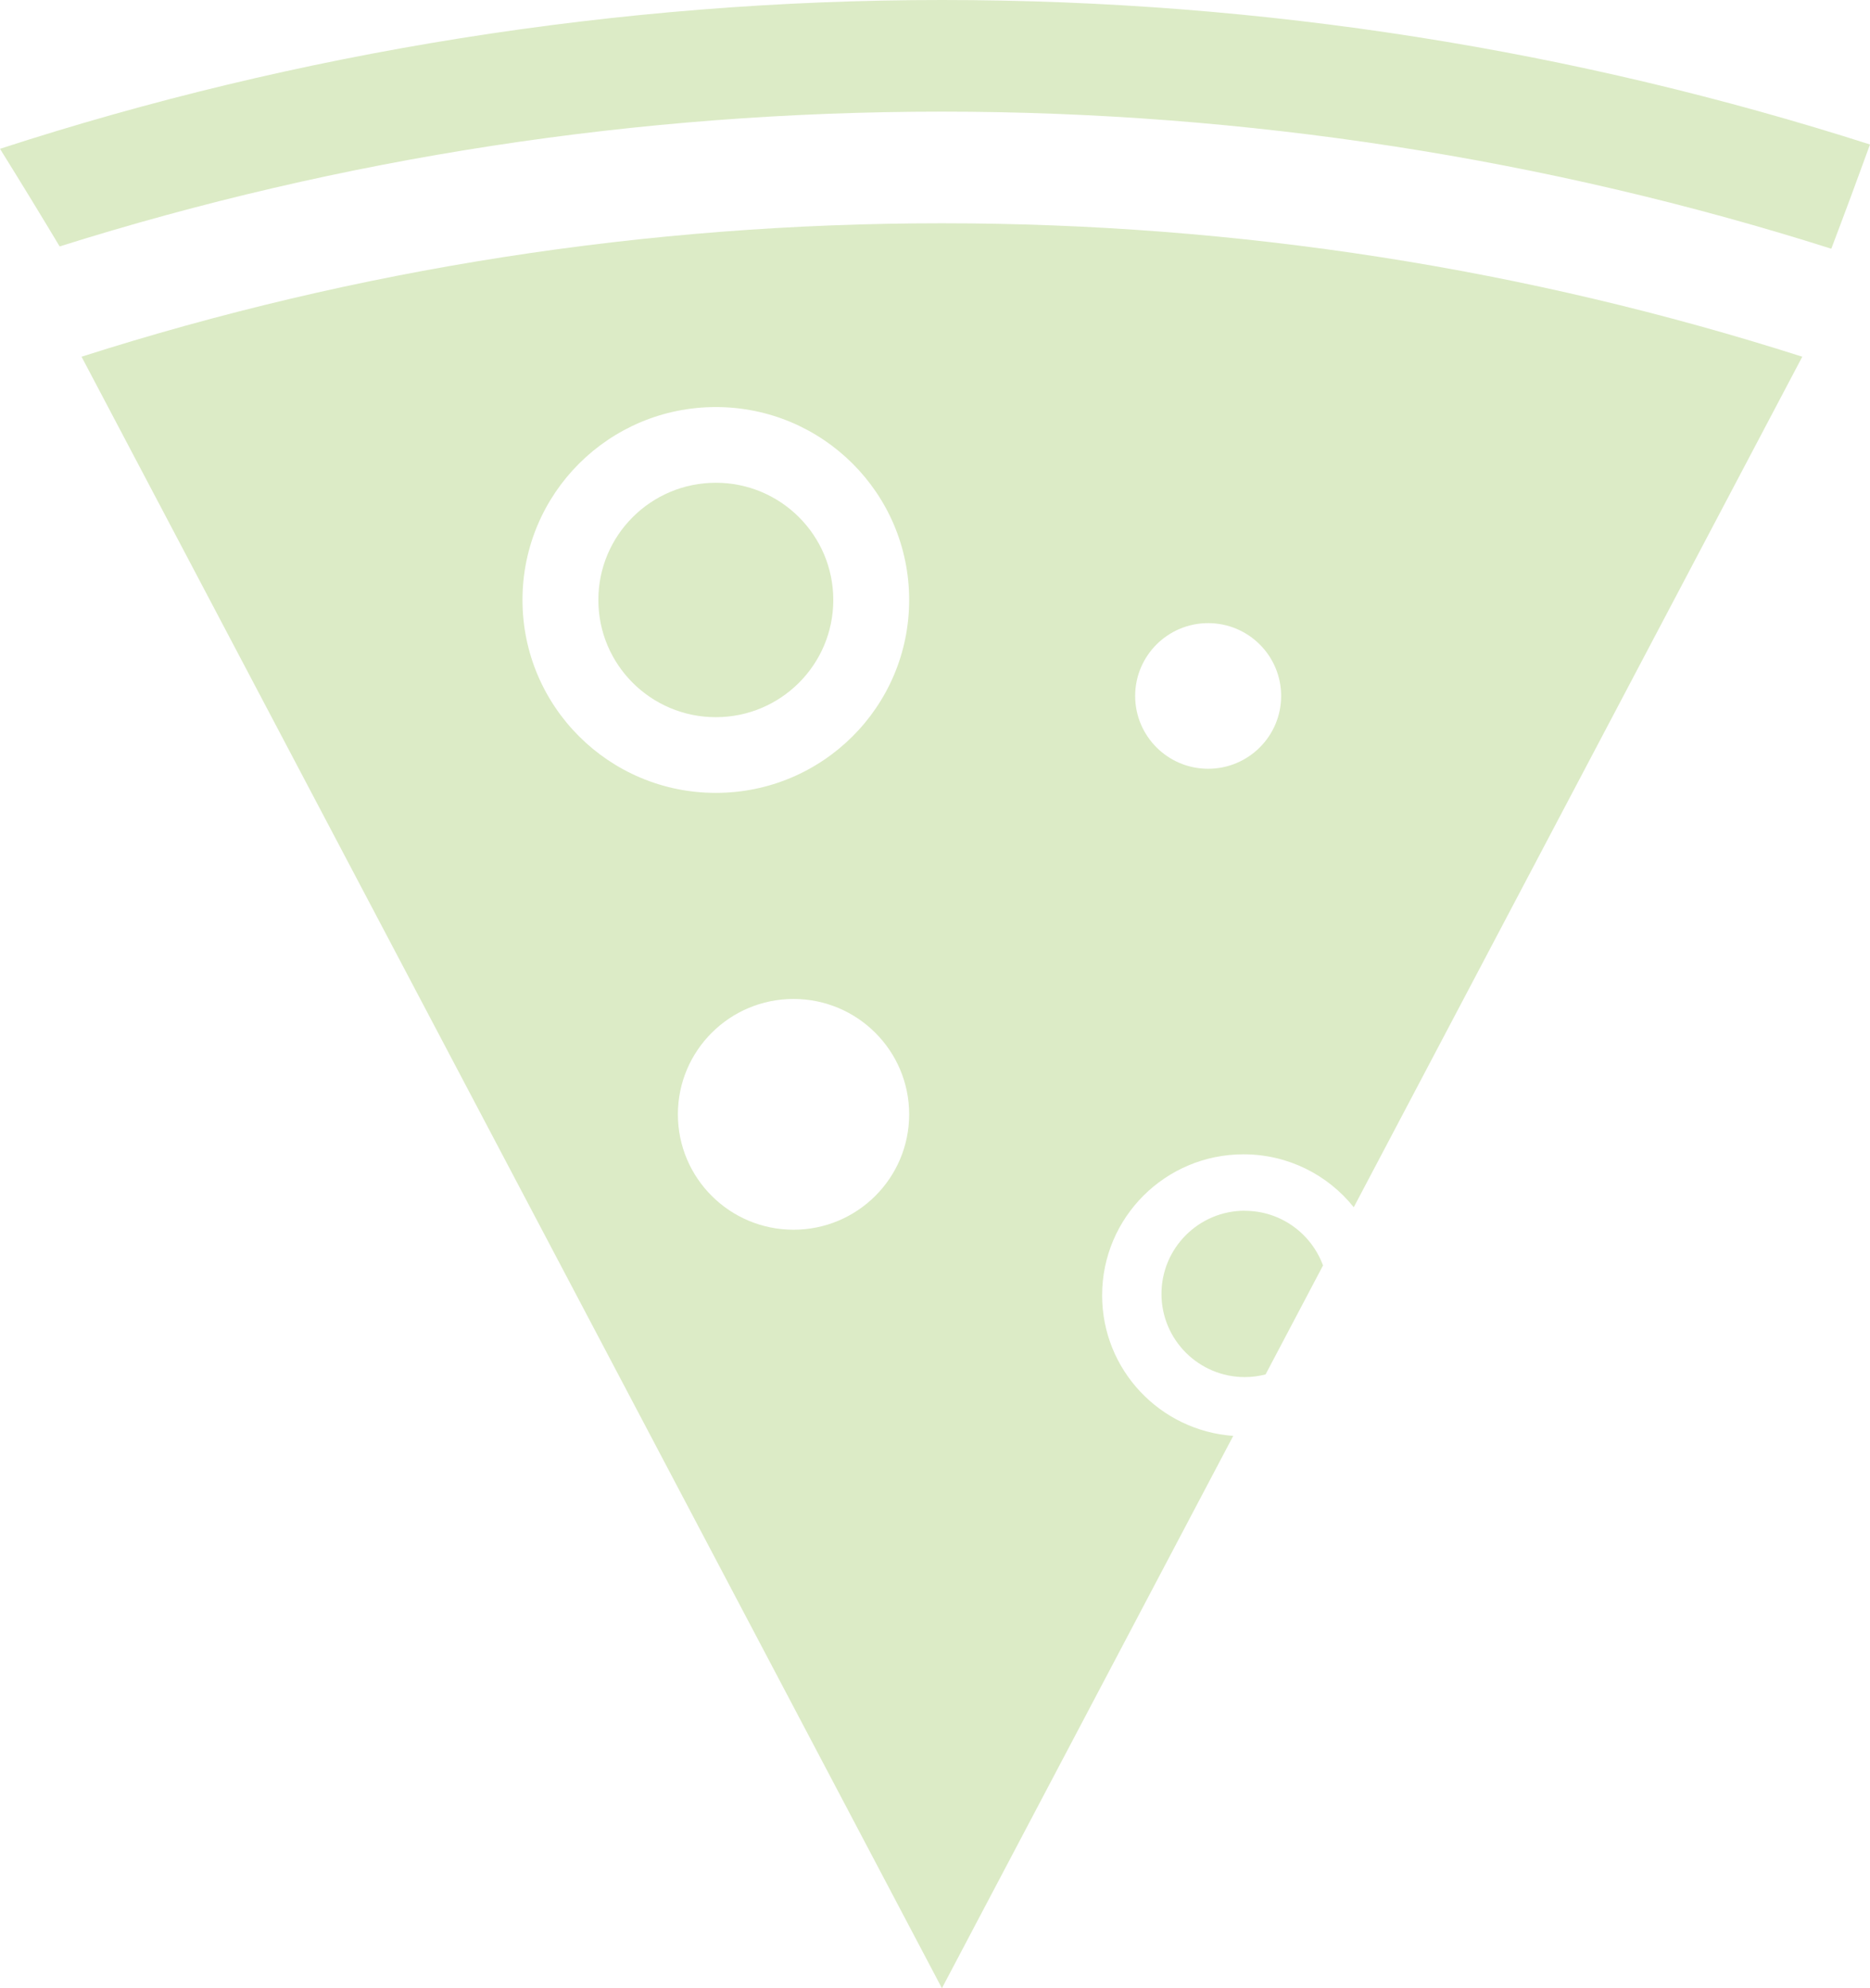 <?xml version="1.0" encoding="utf-8"?>
<svg xmlns="http://www.w3.org/2000/svg" id="Layer_1" viewBox="0 0 194.7 206.95">
  <defs>
    <style>
      .cls-1 {
        fill: #dcebc6;
      }
    </style>
  </defs>
  <path class="cls-1" d="M194.7,15.04C164.24,5.29,131.78,0,98.07,0S30.87,5.44,0,15.49c2.1,3.37,4.17,6.76,6.21,10.16,29.33-9.23,60.22-14.03,91.86-14.03s63.05,4.89,92.6,14.27c1.37-3.6,2.71-7.22,4.03-10.85Z"/>
  <g>
    <path class="cls-1" d="M114.75,134.83c0-8.11,6.59-14.68,14.72-14.68,4.65,0,8.79,2.15,11.48,5.51l46.7-88.53h0,0c-28.57-9.13-58.71-13.89-89.58-13.89s-61,4.76-89.58,13.89h0s0,0,0,0l89.58,169.82,30.33-57.49c-7.63-.55-13.65-6.88-13.65-14.63ZM125.79,64.86c4.2,0,7.6,3.4,7.6,7.58s-3.4,7.58-7.6,7.58-7.6-3.4-7.6-7.58,3.4-7.58,7.6-7.58ZM82.62,128c-6.65,0-12.04-5.38-12.04-12.01s5.39-12.01,12.04-12.01,12.04,5.38,12.04,12.01-5.39,12.01-12.04,12.01ZM74.53,82.53c-11.12,0-20.13-8.99-20.13-20.08s9.01-20.08,20.13-20.08,20.13,8.99,20.13,20.08-9.01,20.08-20.13,20.08Z"/>
    <path class="cls-1" d="M129.61,126.02c-4.79,0-8.68,3.88-8.68,8.66s3.89,8.66,8.68,8.66c.75,0,1.47-.1,2.16-.28l5.98-11.34c-1.22-3.32-4.4-5.69-8.15-5.69Z"/>
    <ellipse class="cls-1" cx="74.53" cy="62.45" rx="12.23" ry="12.2"/>
  </g>
</svg>